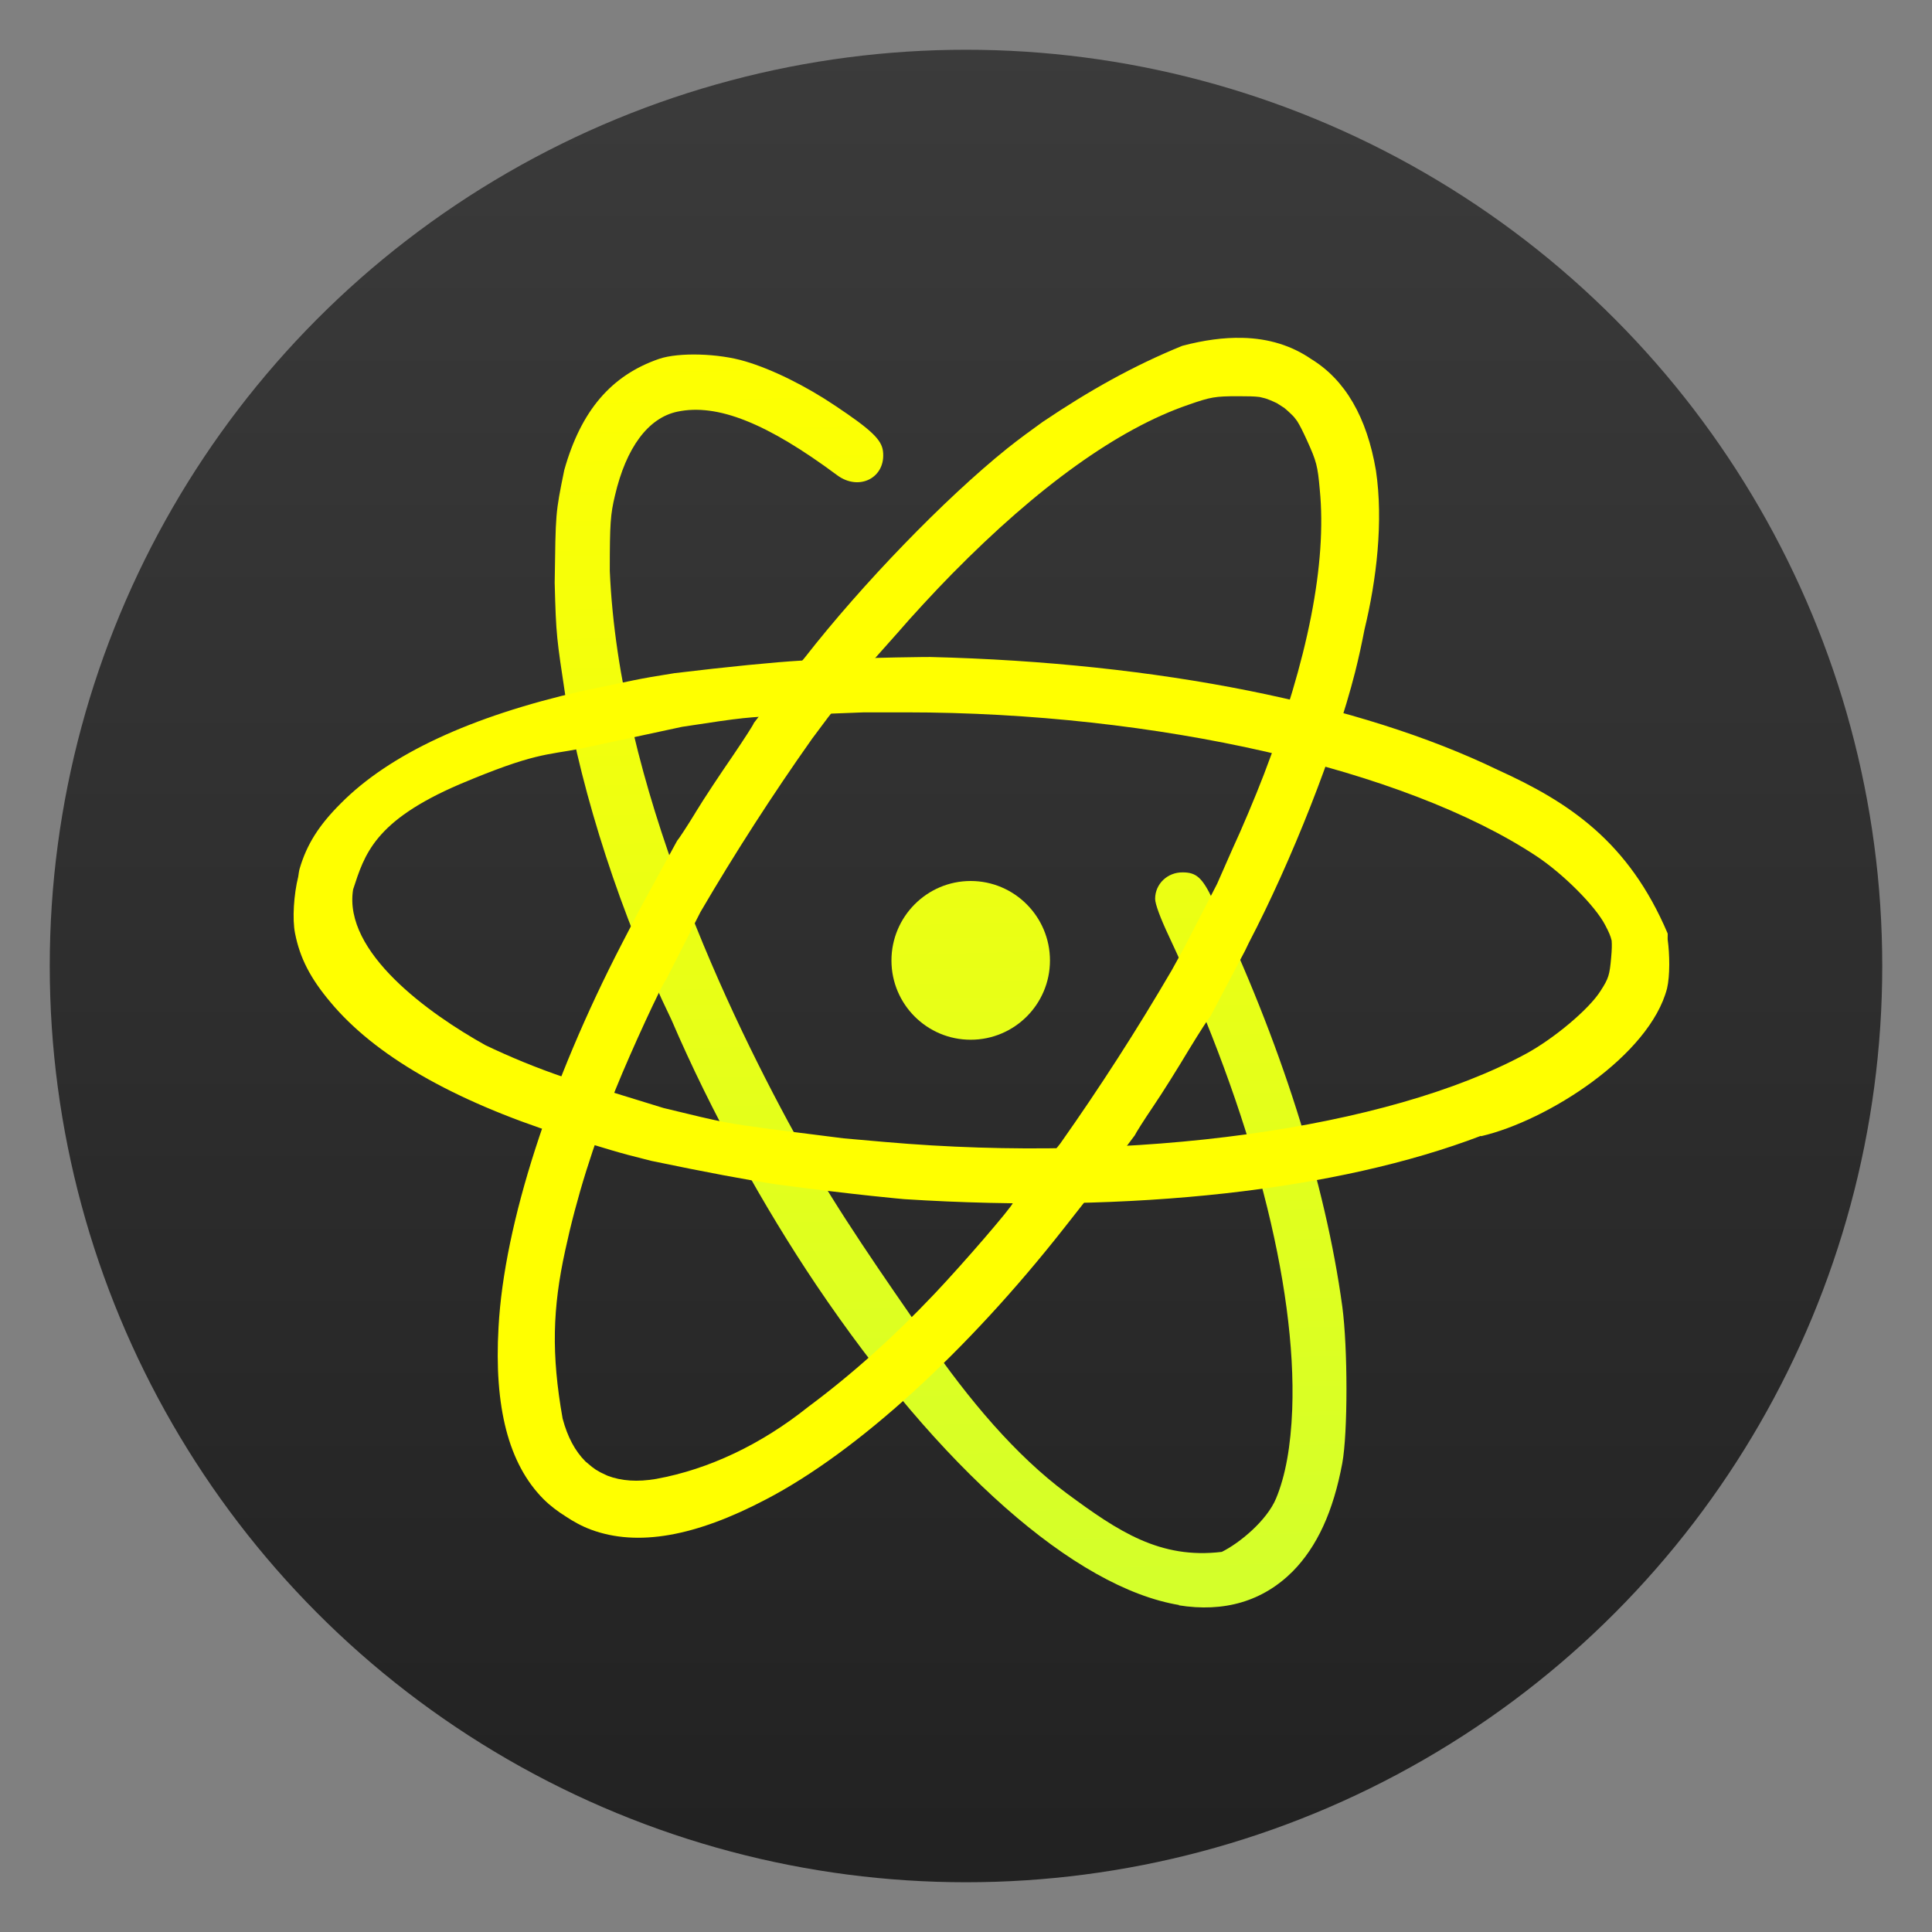 <svg clip-rule="evenodd" fill-rule="evenodd" stroke-linejoin="round" stroke-miterlimit="2" viewBox="0 0 48 48" xmlns="http://www.w3.org/2000/svg" xmlns:xlink="http://www.w3.org/1999/xlink">
 <rect x="0" y="0" width="48" height="48" fill="#808080" stroke="none"/>
 <linearGradient id="a" x2="1" gradientTransform="matrix(-.729 -44.213 44.213 -.729 74.005 44.636)" gradientUnits="userSpaceOnUse">
  <stop stop-color="#222" offset="0"/>
  <stop stop-color="#3b3b3b" offset="1"/>
 </linearGradient>
 <linearGradient id="b">
  <stop stop-color="#d4ff2a" offset="0"/>
  <stop stop-color="#ff0" offset="1"/>
 </linearGradient>
 <linearGradient id="c" x2="1" gradientTransform="matrix(-.405 -31.395 31.395 -.405 710.875 30.52)" gradientUnits="userSpaceOnUse" xlink:href="#b"/>
 <linearGradient id="d" x2="1" gradientTransform="matrix(-.405 -31.395 31.395 -.405 298.327 35.843)" gradientUnits="userSpaceOnUse" xlink:href="#b"/>
 <linearGradient id="e" x2="1" gradientTransform="matrix(-.405 -31.395 31.395 -.405 668.051 533.515)" gradientUnits="userSpaceOnUse" xlink:href="#b"/>
 <linearGradient id="f" x2="1" gradientTransform="matrix(-.405 -31.395 31.395 -.405 918.182 530.288)" gradientUnits="userSpaceOnUse" xlink:href="#b"/>
 <circle cx="24" cy="24" r="22.764" fill="url(#a)"/>
 <g fill-rule="nonzero">
  <path d="m26.086 23.863c0 1.087-.882 1.969-1.97 1.969-1.087 0-1.968-.882-1.968-1.969s.881-1.975 1.968-1.975c1.088 0 1.97.888 1.97 1.975" fill="url(#c)"/>
  <path d="m29.304 39.878c-1.295-.213-2.785-1.061-4.332-2.427-1.549-1.366-3.159-3.249-4.695-5.53-1.287-1.913-2.605-4.277-3.596-6.587-1.253-2.586-2.213-5.575-2.636-8.054-.213-1.417-.23-1.473-.264-2.801.026-1.757.015-1.705.238-2.8.414-1.472 1.164-2.354 2.359-2.764.487-.164 1.466-.138 2.133.061.678.2 1.507.611 2.247 1.109.882.589 1.144.836 1.179 1.122.082.657-.59 1.011-1.144.595-1.733-1.287-2.97-1.785-3.965-1.574-.724.154-1.272.892-1.549 2.082-.113.472-.129.698-.129 1.872.227 5.306 2.931 11.01 4.783 14.33.883 1.582 2.022 3.203 3.082 4.737 1.059 1.534 2.216 2.909 3.491 3.855 1.277.944 2.316 1.637 3.849 1.452.433-.213 1.119-.773 1.35-1.331.232-.558.365-1.293.4-2.212.112-3.083-.996-7.344-3.062-11.749-.215-.456-.344-.805-.344-.933 0-.37.307-.662.686-.657.34 0 .488.134.749.683 1.677 3.507 2.795 7.03 3.215 10.103.138 1.03.138 3.139 0 3.892-.225 1.205-.626 2.072-1.231 2.688-.743.743-1.703 1.026-2.841.842" fill="url(#d)"/>
  <path d="m30.863 8.394c-.458-.011-.953.056-1.49.198-1.219.497-2.316 1.114-3.472 1.893-.287.207-.577.417-.875.655-1.558 1.252-3.61 3.376-5.026 5.191l-.137.164-1.134 1.468c0 .026-.234.389-.526.82-.293.425-.709 1.049-.924 1.404v.002c-.21.344-.416.656-.457.701l-.924 1.693-.447.861c-1.783 3.446-2.927 6.96-3.065 9.53-.113 1.979.245 3.394 1.117 4.271.17.17.357.307.551.43.194.128.399.243.628.328 1.159.43 2.595.171 4.351-.752 2.281-1.19 5.005-3.687 7.403-6.739l.599-.762 1.157-1.541c.025-.056.225-.375.451-.708.234-.343.63-.979.895-1.422.271-.445.506-.809.53-.82l.865-1.639.092-.192c1.066-2.041 2.148-4.788 2.641-6.725.094-.369.167-.718.235-1.065.298-1.226.472-2.686.284-3.947-.224-1.325-.764-2.254-1.608-2.77-.484-.333-1.056-.513-1.714-.527zm-.097 1.45c.251 0 .402.003.526.019.029.008.056.011.084.02.061.012.118.034.173.056.059.025.119.05.173.077.036.021.072.044.109.069.029.018.056.036.082.054.047.037.092.081.138.123.047.043.094.089.134.144.018.02.029.042.046.062.067.107.135.242.24.472.238.524.266.634.318 1.22.18 1.828-.294 4.23-1.389 7.084-.211.551-.559 1.375-.779 1.846l-.382.868-.811 1.573-.315.572c-.863 1.478-1.785 2.911-2.771 4.308l-1.173 1.471c-.056.138-1.23 1.5-1.952 2.263-1.036 1.094-2.078 2.022-3.138 2.809-1.163.93-2.465 1.55-3.775 1.789-.465.08-.868.052-1.21-.079-.019-.007-.035-.017-.053-.025-.082-.035-.16-.076-.235-.123-.068-.045-.131-.095-.193-.15-.022-.019-.046-.036-.067-.056-.259-.258-.448-.612-.568-1.066-.285-1.605-.249-2.743.064-4.176.278-1.292.691-2.624 1.258-4.018.395-.975 1.15-2.607 1.251-2.715l.852-1.677c.863-1.475 1.787-2.909 2.775-4.307l.391-.523 1.094-1.389.63-.708c.338-.395.945-1.052 1.359-1.472 2.144-2.179 4.133-3.606 5.872-4.202.553-.194.666-.213 1.242-.213z" fill="url(#e)"/>
  <path d="m23.102 16.323s-1.168 0-3.175.088c-.702.041-1.845.154-3.173.314-.966.152-.968.171-2.302.445-2.759.63-4.775 1.568-5.985 2.79-.545.543-.846 1.021-1.022 1.621-.017.056-.025.134-.036.202-.108.431-.151 1.051-.078 1.408.121.613.38 1.114.875 1.703 1.099 1.322 3.023 2.433 5.717 3.301 1.305.389 1.306.409 2.256.646 1.309.273 2.438.486 3.134.588 1.991.264 3.155.364 3.155.364 5.69.362 10.781-.222 14.319-1.571.005.002.008.005.013.006 1.657-.387 4.187-2.006 4.618-3.673.073-.316.067-.841.014-1.219-.003-.044.005-.107 0-.145-.968-2.28-2.449-3.26-4.222-4.064-3.405-1.648-8.418-2.667-14.108-2.804zm-1.631 1.375h1.024c6.232 0 12.402 1.41 15.674 3.57.667.441 1.472 1.247 1.713 1.719.086.163.133.266.159.382.008.107.006.224-.012.418-.038.435-.062.521-.264.832-.281.449-1.153 1.183-1.856 1.564-3.448 1.865-9.716 2.732-15.925 2.189l-1.023-.09-1.824-.231c-1.104-.152-1.098-.144-2.653-.523-.981-.303-2.133-.656-2.446-.755-.742-.252-1.383-.522-1.975-.804-1.396-.777-3.542-2.308-3.29-3.871.284-.867.521-1.701 2.649-2.614 1.868-.788 2.145-.718 3.018-.887.321-.071 1.501-.323 2.505-.539 1.582-.242 1.572-.235 2.686-.289z" fill="url(#f)"/>
 </g>
</svg>
